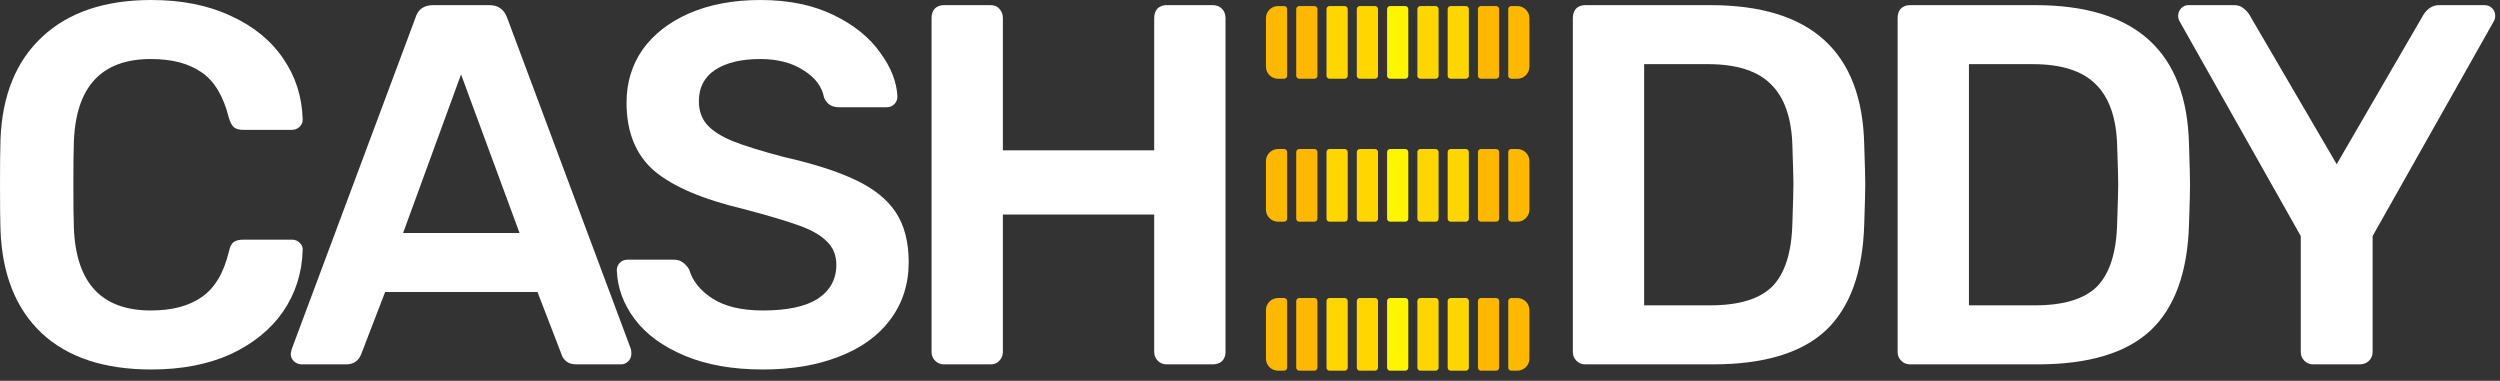 <svg width="151" height="23" viewBox="0 0 151 23" fill="none" xmlns="http://www.w3.org/2000/svg">
<rect x="0" y="0" width="151" height="23" fill="#333333" stroke="none"/>
<path d="M9.14 22.317C6.29 22.317 4.08 21.584 2.51 20.116C0.961 18.649 0.134 16.583 0.031 13.917C0.01 13.359 0 12.45 0 11.19C0 9.908 0.01 8.978 0.031 8.4C0.134 5.755 0.971 3.699 2.541 2.232C4.131 0.744 6.331 0 9.14 0C10.979 0 12.58 0.32 13.943 0.961C15.306 1.581 16.36 2.438 17.103 3.534C17.847 4.608 18.239 5.827 18.281 7.191V7.253C18.281 7.418 18.208 7.563 18.064 7.687C17.94 7.79 17.795 7.842 17.63 7.842H14.687C14.439 7.842 14.253 7.79 14.129 7.687C14.005 7.584 13.902 7.387 13.819 7.098C13.489 5.796 12.941 4.887 12.177 4.37C11.412 3.833 10.39 3.565 9.109 3.565C6.135 3.565 4.586 5.228 4.462 8.555C4.441 9.113 4.431 9.97 4.431 11.127C4.431 12.285 4.441 13.163 4.462 13.762C4.586 17.089 6.135 18.753 9.109 18.753C10.39 18.753 11.412 18.484 12.177 17.947C12.962 17.409 13.509 16.5 13.819 15.219C13.881 14.93 13.974 14.733 14.098 14.63C14.242 14.527 14.439 14.475 14.687 14.475H17.63C17.816 14.475 17.971 14.537 18.095 14.661C18.239 14.785 18.301 14.94 18.281 15.126C18.239 16.49 17.847 17.719 17.103 18.814C16.36 19.889 15.306 20.747 13.943 21.387C12.58 22.007 10.979 22.317 9.14 22.317Z" fill="white"/>
<path d="M18.212 22.007C18.047 22.007 17.892 21.945 17.747 21.821C17.623 21.697 17.561 21.542 17.561 21.356L17.623 21.077L25.09 1.085C25.235 0.568 25.597 0.31 26.175 0.31H29.552C30.089 0.31 30.451 0.568 30.637 1.085L38.104 21.077C38.124 21.139 38.135 21.232 38.135 21.356C38.135 21.542 38.073 21.697 37.949 21.821C37.825 21.945 37.68 22.007 37.515 22.007H34.82C34.551 22.007 34.344 21.945 34.2 21.821C34.055 21.697 33.962 21.563 33.921 21.418L32.465 17.637H23.262L21.806 21.418C21.641 21.811 21.341 22.007 20.908 22.007H18.212ZM31.38 14.072L27.848 4.494L24.347 14.072H31.38Z" fill="white"/>
<path d="M46.085 22.317C44.247 22.317 42.667 22.038 41.345 21.48C40.023 20.922 39.021 20.189 38.339 19.279C37.657 18.37 37.296 17.389 37.255 16.335C37.255 16.149 37.317 15.994 37.441 15.87C37.565 15.746 37.719 15.684 37.905 15.684H40.663C40.911 15.684 41.097 15.736 41.221 15.839C41.365 15.922 41.5 16.066 41.623 16.273C41.83 16.975 42.305 17.564 43.049 18.04C43.792 18.515 44.805 18.753 46.085 18.753C47.552 18.753 48.657 18.515 49.401 18.04C50.144 17.544 50.516 16.862 50.516 15.994C50.516 15.415 50.32 14.94 49.927 14.568C49.556 14.196 48.987 13.876 48.223 13.607C47.48 13.339 46.364 13.008 44.877 12.615C42.439 12.037 40.653 11.272 39.517 10.322C38.401 9.35 37.843 7.976 37.843 6.199C37.843 5.001 38.164 3.936 38.804 3.007C39.465 2.077 40.405 1.343 41.623 0.806C42.863 0.269 44.298 0 45.93 0C47.624 0 49.091 0.3 50.33 0.899C51.569 1.498 52.509 2.252 53.15 3.162C53.811 4.05 54.162 4.939 54.203 5.827C54.203 6.013 54.141 6.168 54.017 6.292C53.893 6.416 53.738 6.478 53.553 6.478H50.671C50.237 6.478 49.938 6.282 49.772 5.889C49.648 5.228 49.235 4.68 48.533 4.246C47.831 3.792 46.963 3.565 45.93 3.565C44.774 3.565 43.865 3.781 43.204 4.215C42.543 4.649 42.212 5.28 42.212 6.106C42.212 6.685 42.377 7.16 42.708 7.532C43.038 7.904 43.555 8.235 44.257 8.524C44.98 8.813 46.013 9.133 47.356 9.485C49.173 9.898 50.619 10.363 51.693 10.88C52.788 11.396 53.594 12.047 54.11 12.832C54.627 13.617 54.885 14.62 54.885 15.839C54.885 17.161 54.513 18.319 53.769 19.311C53.046 20.282 52.014 21.026 50.671 21.542C49.349 22.059 47.82 22.317 46.085 22.317Z" fill="white"/>
<path d="M57.01 22.007C56.804 22.007 56.628 21.935 56.484 21.79C56.339 21.645 56.267 21.47 56.267 21.263V1.085C56.267 0.858 56.329 0.672 56.453 0.527C56.597 0.382 56.783 0.31 57.01 0.31H59.83C60.057 0.31 60.233 0.382 60.357 0.527C60.501 0.672 60.574 0.858 60.574 1.085V9.082H69.714V1.085C69.714 0.858 69.776 0.672 69.9 0.527C70.044 0.382 70.23 0.31 70.457 0.31H73.246C73.473 0.31 73.659 0.382 73.804 0.527C73.948 0.672 74.021 0.858 74.021 1.085V21.263C74.021 21.491 73.948 21.677 73.804 21.821C73.659 21.945 73.473 22.007 73.246 22.007H70.457C70.251 22.007 70.075 21.935 69.931 21.79C69.786 21.645 69.714 21.47 69.714 21.263V12.956H60.574V21.263C60.574 21.47 60.501 21.645 60.357 21.79C60.233 21.935 60.057 22.007 59.83 22.007H57.01Z" fill="white"/>
<path d="M95.744 22.007C95.537 22.007 95.362 21.934 95.217 21.79C95.072 21.645 95 21.47 95 21.263V1.084C95 0.857 95.062 0.671 95.186 0.527C95.331 0.382 95.516 0.31 95.744 0.31H103.304C109.377 0.31 112.475 3.12 112.599 8.74C112.64 9.939 112.661 10.745 112.661 11.158C112.661 11.551 112.64 12.346 112.599 13.545C112.516 16.438 111.742 18.576 110.275 19.961C108.809 21.325 106.536 22.007 103.459 22.007H95.744ZM103.304 18.442C105.039 18.442 106.289 18.06 107.053 17.295C107.817 16.51 108.22 15.229 108.261 13.452C108.303 12.212 108.323 11.437 108.323 11.127C108.323 10.796 108.303 10.032 108.261 8.833C108.22 7.139 107.786 5.889 106.96 5.083C106.154 4.277 104.884 3.874 103.149 3.874H99.307V18.442H103.304Z" fill="white"/>
<path d="M115.361 22.007C115.154 22.007 114.978 21.934 114.834 21.79C114.689 21.645 114.617 21.47 114.617 21.263V1.084C114.617 0.857 114.679 0.671 114.803 0.527C114.947 0.382 115.133 0.31 115.361 0.31H122.921C128.994 0.31 132.092 3.12 132.216 8.74C132.257 9.939 132.278 10.745 132.278 11.158C132.278 11.551 132.257 12.346 132.216 13.545C132.133 16.438 131.359 18.576 129.892 19.961C128.426 21.325 126.153 22.007 123.076 22.007H115.361ZM122.921 18.442C124.656 18.442 125.906 18.06 126.67 17.295C127.434 16.51 127.837 15.229 127.878 13.452C127.92 12.212 127.94 11.437 127.94 11.127C127.94 10.796 127.92 10.032 127.878 8.833C127.837 7.139 127.403 5.889 126.577 5.083C125.771 4.277 124.501 3.874 122.766 3.874H118.924V18.442H122.921Z" fill="white"/>
<path d="M139.71 22.007C139.504 22.007 139.328 21.934 139.184 21.79C139.039 21.645 138.967 21.47 138.967 21.263V14.258L131.654 1.301C131.592 1.198 131.561 1.084 131.561 0.96C131.561 0.775 131.623 0.62 131.747 0.496C131.871 0.372 132.016 0.31 132.181 0.31H134.939C135.166 0.31 135.352 0.372 135.496 0.496C135.662 0.62 135.786 0.754 135.868 0.898L141.136 9.918L146.372 0.898C146.62 0.506 146.94 0.31 147.332 0.31H150.059C150.245 0.31 150.4 0.372 150.524 0.496C150.648 0.62 150.71 0.775 150.71 0.96C150.71 1.084 150.679 1.198 150.617 1.301L143.305 14.258V21.263C143.305 21.47 143.232 21.645 143.088 21.79C142.943 21.934 142.757 22.007 142.53 22.007H139.71Z" fill="white"/>
<path d="M80.121 0.549C80.121 0.448 80.203 0.366 80.304 0.366H81.219C81.32 0.366 81.402 0.448 81.402 0.549V4.574C81.402 4.675 81.32 4.756 81.219 4.756H80.304C80.203 4.756 80.121 4.675 80.121 4.574V0.549Z" fill="#FFD600"/>
<path d="M85.609 0.549C85.609 0.448 85.691 0.366 85.792 0.366H86.707C86.808 0.366 86.89 0.448 86.89 0.549V4.574C86.89 4.675 86.808 4.756 86.707 4.756H85.792C85.691 4.756 85.609 4.675 85.609 4.574V0.549Z" fill="#FFD600"/>
<path d="M91.097 0.549C91.097 0.448 91.179 0.366 91.28 0.366H91.645C92.05 0.366 92.377 0.694 92.377 1.098V4.025C92.377 4.429 92.05 4.756 91.645 4.756H91.28C91.179 4.756 91.097 4.675 91.097 4.574V0.549Z" fill="#FFB800"/>
<path d="M78.292 0.549C78.292 0.448 78.374 0.366 78.475 0.366H79.39C79.491 0.366 79.573 0.448 79.573 0.549V4.574C79.573 4.675 79.491 4.756 79.39 4.756H78.475C78.374 4.756 78.292 4.675 78.292 4.574V0.549Z" fill="#FFB800"/>
<path d="M83.78 0.549C83.78 0.448 83.862 0.366 83.963 0.366H84.878C84.979 0.366 85.061 0.448 85.061 0.549V4.574C85.061 4.675 84.979 4.756 84.878 4.756H83.963C83.862 4.756 83.78 4.675 83.78 4.574V0.549Z" fill="#FFF500"/>
<path d="M89.268 0.549C89.268 0.448 89.35 0.366 89.451 0.366H90.365C90.466 0.366 90.548 0.448 90.548 0.549V4.574C90.548 4.675 90.466 4.756 90.365 4.756H89.451C89.35 4.756 89.268 4.675 89.268 4.574V0.549Z" fill="#FFB800"/>
<path d="M76.463 1.098C76.463 0.694 76.79 0.366 77.195 0.366H77.561C77.662 0.366 77.743 0.448 77.743 0.549V4.574C77.743 4.675 77.662 4.756 77.561 4.756H77.195C76.79 4.756 76.463 4.429 76.463 4.025V1.098Z" fill="#FFB800"/>
<path d="M81.951 0.549C81.951 0.448 82.033 0.366 82.134 0.366H83.049C83.15 0.366 83.232 0.448 83.232 0.549V4.574C83.232 4.675 83.15 4.756 83.049 4.756H82.134C82.033 4.756 81.951 4.675 81.951 4.574V0.549Z" fill="#FFD600"/>
<path d="M87.439 0.549C87.439 0.448 87.52 0.366 87.621 0.366H88.536C88.637 0.366 88.719 0.448 88.719 0.549V4.574C88.719 4.675 88.637 4.756 88.536 4.756H87.621C87.52 4.756 87.439 4.675 87.439 4.574V0.549Z" fill="#FFD600"/>
<path d="M80.121 9.183C80.121 9.082 80.203 9 80.304 9H81.219C81.32 9 81.402 9.082 81.402 9.183V13.207C81.402 13.308 81.32 13.39 81.219 13.39H80.304C80.203 13.39 80.121 13.308 80.121 13.207V9.183Z" fill="#FFD600"/>
<path d="M85.609 9.183C85.609 9.082 85.691 9 85.792 9H86.707C86.808 9 86.89 9.082 86.89 9.183V13.207C86.89 13.308 86.808 13.39 86.707 13.39H85.792C85.691 13.39 85.609 13.308 85.609 13.207V9.183Z" fill="#FFD600"/>
<path d="M91.097 9.183C91.097 9.082 91.179 9 91.28 9H91.645C92.05 9 92.377 9.328 92.377 9.732V12.659C92.377 13.063 92.05 13.39 91.645 13.39H91.28C91.179 13.39 91.097 13.308 91.097 13.207V9.183Z" fill="#FFB800"/>
<path d="M78.292 9.183C78.292 9.082 78.374 9 78.475 9H79.39C79.491 9 79.573 9.082 79.573 9.183V13.207C79.573 13.308 79.491 13.39 79.39 13.39H78.475C78.374 13.39 78.292 13.308 78.292 13.207V9.183Z" fill="#FFB800"/>
<path d="M83.78 9.183C83.78 9.082 83.862 9 83.963 9H84.878C84.979 9 85.061 9.082 85.061 9.183V13.207C85.061 13.308 84.979 13.39 84.878 13.39H83.963C83.862 13.39 83.78 13.308 83.78 13.207V9.183Z" fill="#FFF500"/>
<path d="M89.268 9.183C89.268 9.082 89.35 9 89.451 9H90.365C90.466 9 90.548 9.082 90.548 9.183V13.207C90.548 13.308 90.466 13.39 90.365 13.39H89.451C89.35 13.39 89.268 13.308 89.268 13.207V9.183Z" fill="#FFB800"/>
<path d="M76.463 9.732C76.463 9.328 76.79 9 77.195 9H77.561C77.662 9 77.743 9.082 77.743 9.183V13.207C77.743 13.308 77.662 13.39 77.561 13.39H77.195C76.79 13.39 76.463 13.063 76.463 12.659V9.732Z" fill="#FFB800"/>
<path d="M81.951 9.183C81.951 9.082 82.033 9 82.134 9H83.049C83.15 9 83.232 9.082 83.232 9.183V13.207C83.232 13.308 83.15 13.39 83.049 13.39H82.134C82.033 13.39 81.951 13.308 81.951 13.207V9.183Z" fill="#FFD600"/>
<path d="M87.439 9.183C87.439 9.082 87.52 9 87.621 9H88.536C88.637 9 88.719 9.082 88.719 9.183V13.207C88.719 13.308 88.637 13.39 88.536 13.39H87.621C87.52 13.39 87.439 13.308 87.439 13.207V9.183Z" fill="#FFD600"/>
<path d="M80.121 18.183C80.121 18.082 80.203 18 80.304 18H81.219C81.32 18 81.402 18.082 81.402 18.183V22.207C81.402 22.308 81.32 22.39 81.219 22.39H80.304C80.203 22.39 80.121 22.308 80.121 22.207V18.183Z" fill="#FFD600"/>
<path d="M85.609 18.183C85.609 18.082 85.691 18 85.792 18H86.707C86.808 18 86.89 18.082 86.89 18.183V22.207C86.89 22.308 86.808 22.39 86.707 22.39H85.792C85.691 22.39 85.609 22.308 85.609 22.207V18.183Z" fill="#FFD600"/>
<path d="M91.097 18.183C91.097 18.082 91.179 18 91.28 18H91.645C92.05 18 92.377 18.328 92.377 18.732V21.659C92.377 22.063 92.05 22.39 91.645 22.39H91.28C91.179 22.39 91.097 22.308 91.097 22.207V18.183Z" fill="#FFB800"/>
<path d="M78.292 18.183C78.292 18.082 78.374 18 78.475 18H79.39C79.491 18 79.573 18.082 79.573 18.183V22.207C79.573 22.308 79.491 22.39 79.39 22.39H78.475C78.374 22.39 78.292 22.308 78.292 22.207V18.183Z" fill="#FFB800"/>
<path d="M83.78 18.183C83.78 18.082 83.862 18 83.963 18H84.878C84.979 18 85.061 18.082 85.061 18.183V22.207C85.061 22.308 84.979 22.39 84.878 22.39H83.963C83.862 22.39 83.78 22.308 83.78 22.207V18.183Z" fill="#FFF500"/>
<path d="M89.268 18.183C89.268 18.082 89.35 18 89.451 18H90.365C90.466 18 90.548 18.082 90.548 18.183V22.207C90.548 22.308 90.466 22.39 90.365 22.39H89.451C89.35 22.39 89.268 22.308 89.268 22.207V18.183Z" fill="#FFB800"/>
<path d="M76.463 18.732C76.463 18.328 76.79 18 77.195 18H77.561C77.662 18 77.743 18.082 77.743 18.183V22.207C77.743 22.308 77.662 22.39 77.561 22.39H77.195C76.79 22.39 76.463 22.063 76.463 21.659V18.732Z" fill="#FFB800"/>
<path d="M81.951 18.183C81.951 18.082 82.033 18 82.134 18H83.049C83.15 18 83.232 18.082 83.232 18.183V22.207C83.232 22.308 83.15 22.39 83.049 22.39H82.134C82.033 22.39 81.951 22.308 81.951 22.207V18.183Z" fill="#FFD600"/>
<path d="M87.439 18.183C87.439 18.082 87.52 18 87.621 18H88.536C88.637 18 88.719 18.082 88.719 18.183V22.207C88.719 22.308 88.637 22.39 88.536 22.39H87.621C87.52 22.39 87.439 22.308 87.439 22.207V18.183Z" fill="#FFD600"/>
</svg>
